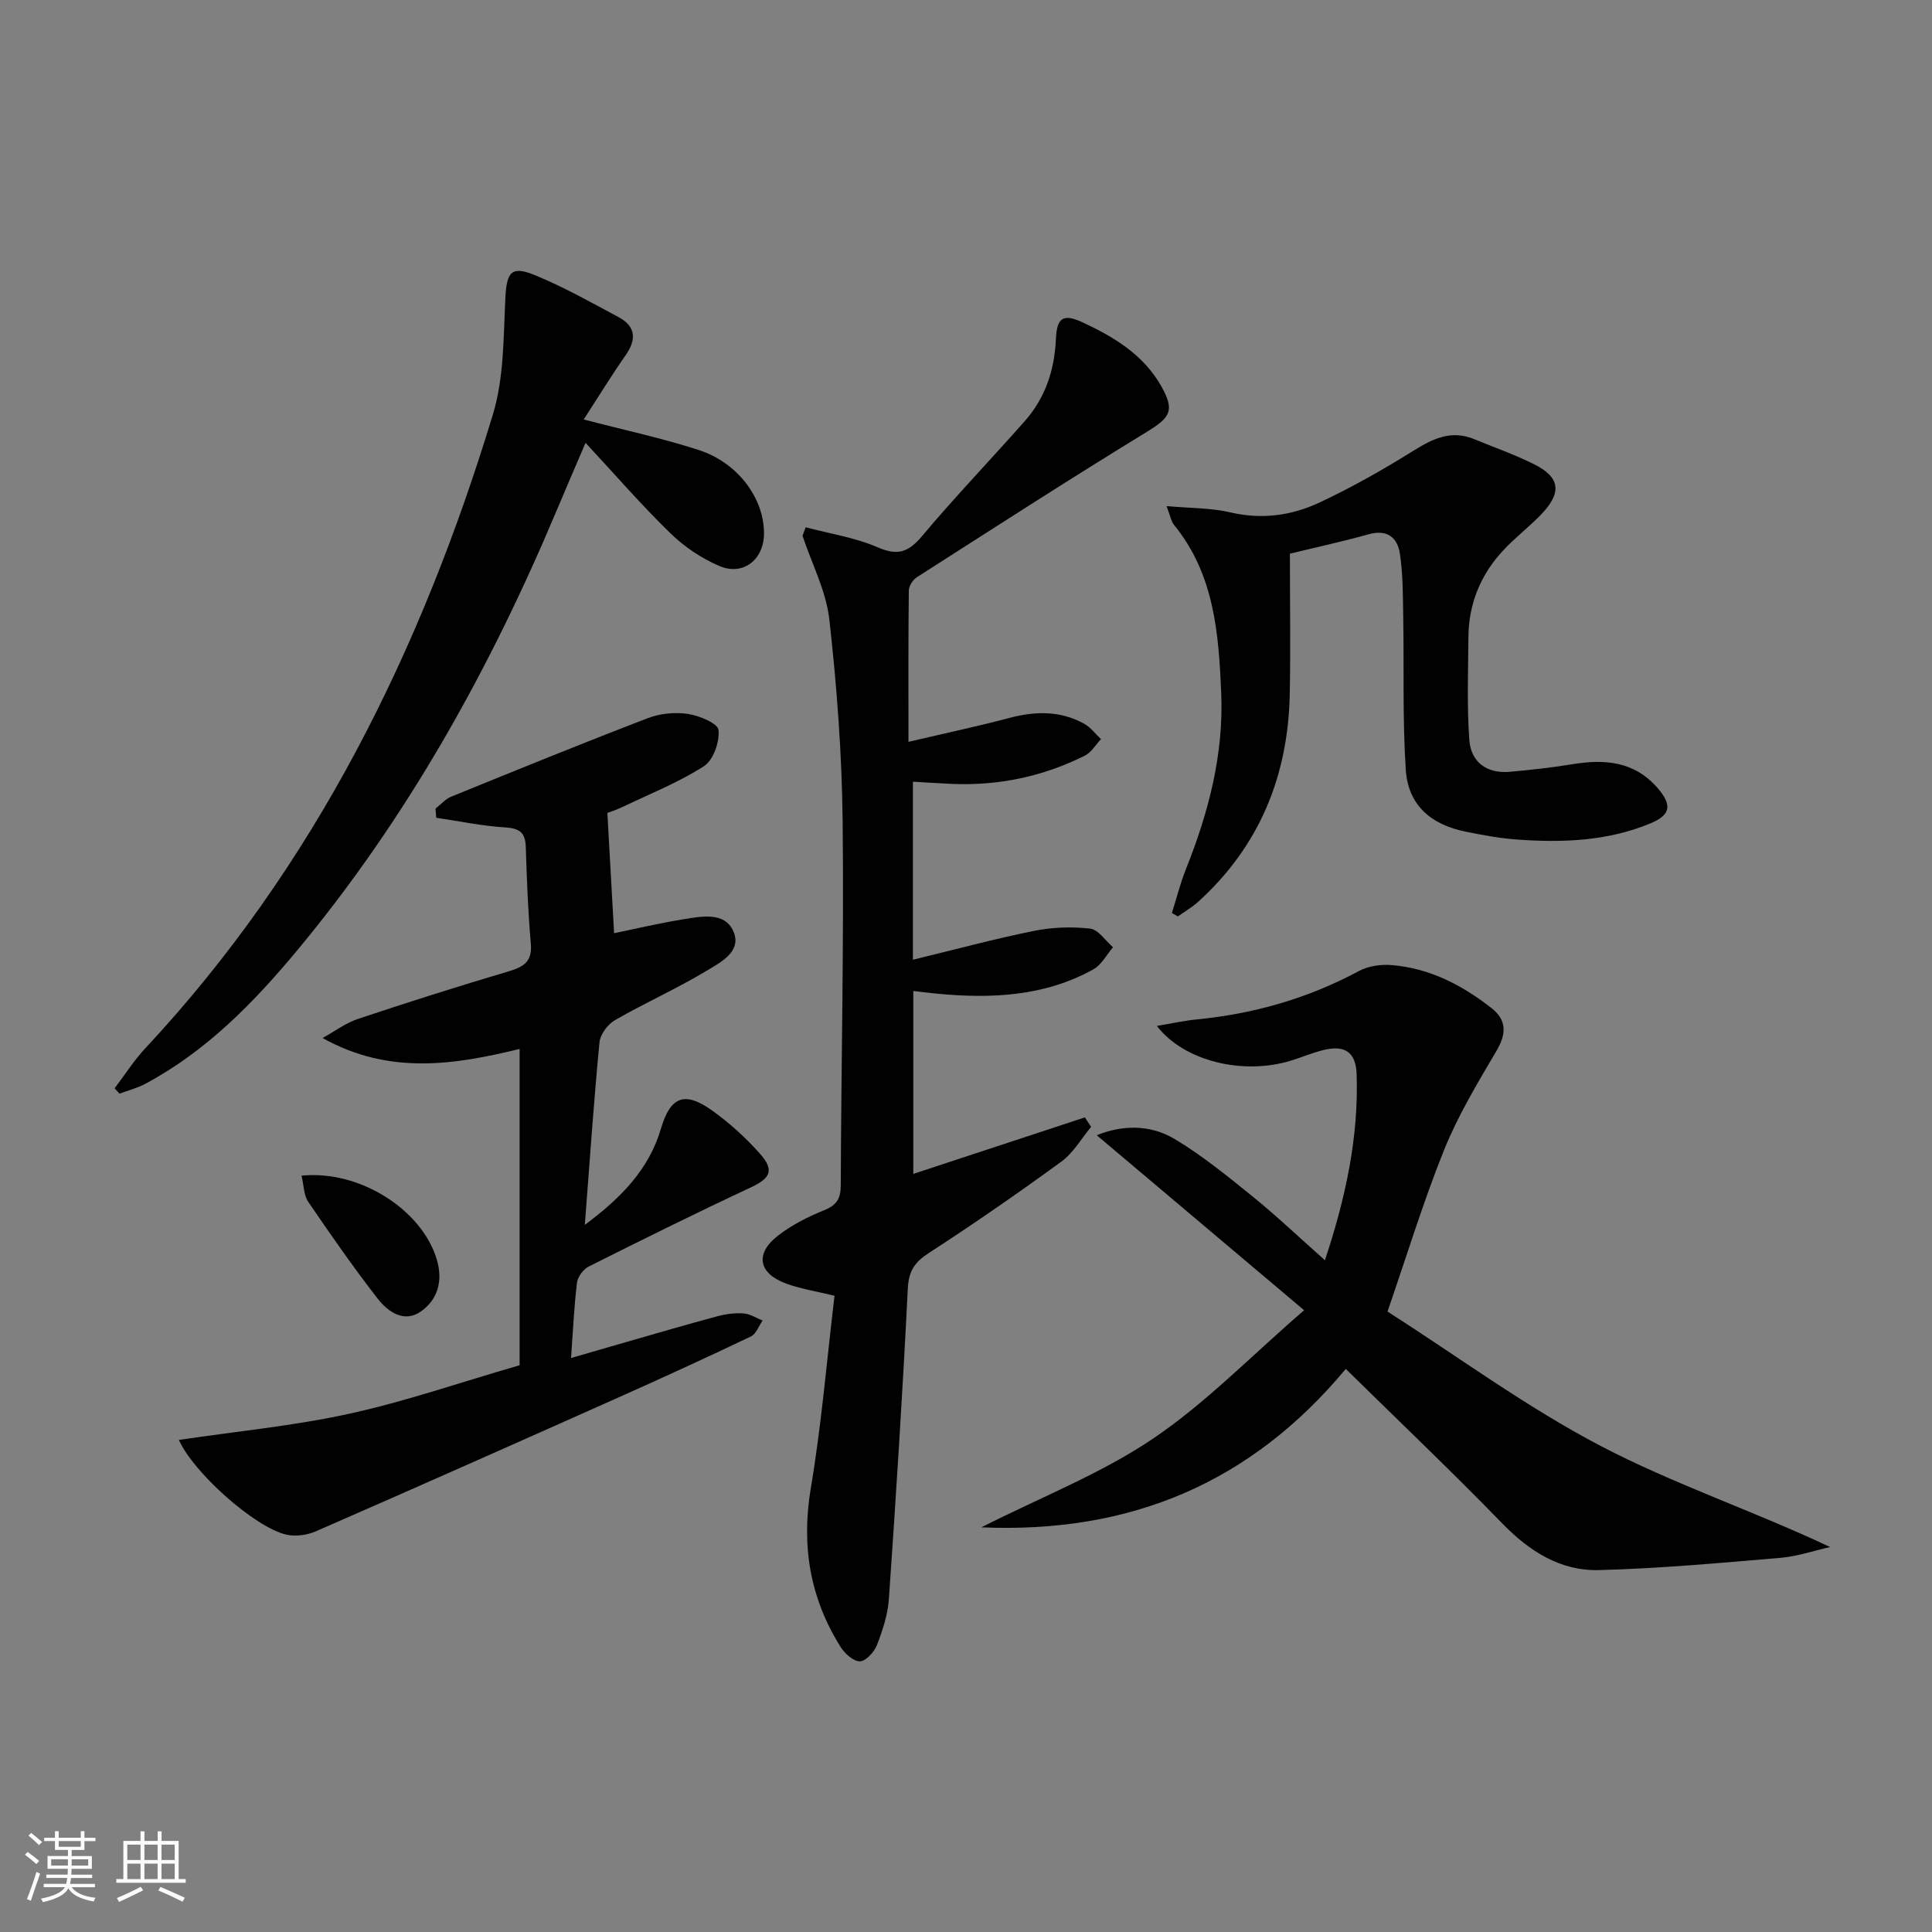 <svg enable-background="new 0 0 400 400" viewBox="0 0 400 400" xmlns="http://www.w3.org/2000/svg"><rect x="0" y="0" width="400" height="400" fill="#808080" stroke="none"/><path d="m5.17 384 .55-.58c.85.61 1.65 1.24 2.4 1.87l-.59.64c-.83-.73-1.62-1.38-2.36-1.93m1.22 9.53-.82-.34c.71-1.76 1.37-3.64 1.98-5.63.24.13.5.25.76.36-.6 1.67-1.24 3.54-1.92 5.61m-.5-13.5.57-.54c.56.44 1.31 1.06 2.26 1.87l-.64.64c-.68-.66-1.41-1.32-2.19-1.97m3.25.46h2.24v-1.36h.77v1.36h4.57v-1.36h.76v1.36h2.28v.69h-2.28v1.84h-2.64v1.26h4.18v2.64h-4.21c0 .45-.02.86-.05 1.21h4.32v.69h-4.38c-.04.34-.1.75-.19 1.22h5.15v.69h-4.82c.87 1.19 2.51 1.92 4.93 2.19-.17.31-.3.57-.37.76-2.77-.49-4.52-1.41-5.26-2.76-.56 1.26-2.3 2.23-5.24 2.9-.12-.24-.26-.48-.43-.72 2.73-.55 4.38-1.34 4.96-2.38h-4.38v-.69h4.65c.1-.38.17-.79.21-1.22h-4.32v-.69h4.4c.03-.34.05-.75.05-1.21h-4.2v-2.64h4.23v-1.26h-2.69v-1.84h-2.24zm1.46 4.46v1.29h3.45c.01-.4.02-.57.01-.53v-.32-.45h-3.46zm1.55-2.59h4.57v-1.19h-4.57zm6.11 2.59h-3.42v.77c-.01.19-.01.37-.02.53h3.44z" fill="#fbfcfa"/><path d="m32.63 379.16h.82v1.98h3.54v7.89h1.46v.78h-14.37v-.78h1.46v-7.89h3.55v-1.98h.82v1.98h2.73v-1.98zm-3.49 11.48.5.73c-1.61.82-3.28 1.63-5 2.41-.13-.27-.28-.55-.44-.82 1.75-.72 3.4-1.49 4.94-2.32m-2.78-5.55h2.73v-3.18h-2.73zm0 3.95h2.73v-3.2h-2.73zm3.54-3.95h2.73v-3.18h-2.73zm0 3.95h2.73v-3.2h-2.73zm7.89 4.68c-1.84-.92-3.51-1.7-5.02-2.32l.45-.73c1.89.8 3.57 1.55 5.04 2.23zm-1.62-11.81h-2.73v3.18h2.73zm-2.73 7.13h2.73v-3.2h-2.73z" fill="#fbfcfa"/><g fill="#010102"><path d="m166.81 109.17c5 1.33 10.23 2.12 14.92 4.15 4.16 1.8 6.37 1 9.17-2.33 6.85-8.15 14.23-15.84 21.28-23.82 4.23-4.79 6.14-10.54 6.43-16.91.2-4.51 1.48-5.4 5.57-3.5 6.55 3.05 12.66 6.74 16.34 13.36 2.73 4.92 1.74 6.34-3.09 9.3-16.01 9.78-31.78 19.97-47.59 30.08-.83.53-1.67 1.81-1.68 2.75-.12 10.12-.07 20.24-.07 31.34 7.48-1.76 14.25-3.19 20.93-4.96 5.36-1.41 10.52-1.51 15.44 1.21 1.34.74 2.34 2.11 3.49 3.19-1.1 1.16-1.99 2.74-3.33 3.41-8.64 4.32-17.83 6.26-27.49 5.86-2.81-.12-5.62-.32-8.12-.46v36.86c9.06-2.19 17.01-4.35 25.07-5.97 3.77-.76 7.8-.91 11.61-.47 1.71.19 3.18 2.5 4.75 3.85-1.33 1.55-2.37 3.64-4.05 4.57-10.17 5.65-21.23 6.12-32.49 5.04-1.28-.12-2.56-.29-4.81-.55v37.87c11.59-3.82 23.56-7.76 35.53-11.7.43.66.85 1.31 1.28 1.97-2.02 2.42-3.66 5.36-6.13 7.17-8.99 6.56-18.15 12.9-27.48 18.95-2.96 1.92-4.16 3.74-4.34 7.39-1.06 21.4-2.43 42.79-3.91 64.17-.22 3.25-1.29 6.52-2.47 9.58-.56 1.45-2.29 3.36-3.53 3.39-1.34.03-3.16-1.62-4.02-3-6.35-10.14-8.15-20.99-6.14-32.92 2.2-13.06 3.29-26.31 4.9-39.77-3.69-.9-6.96-1.4-10-2.51-5.78-2.13-6.53-6.19-1.7-9.94 2.85-2.21 6.21-3.9 9.56-5.26 2.6-1.05 3.42-2.4 3.43-5.14.09-25.13.67-50.27.39-75.4-.15-13.93-1.2-27.89-2.75-41.73-.66-5.92-3.64-11.58-5.56-17.37.21-.58.44-1.17.66-1.75z"/><path d="m121.08 253.6c7.7-5.74 13.31-11.6 15.78-19.98 1.93-6.57 4.88-7.76 10.52-3.74 3.62 2.58 7 5.65 9.96 8.98 3.08 3.46 2.12 5.11-1.93 7-11.27 5.26-22.41 10.79-33.52 16.36-1.12.56-2.28 2.13-2.43 3.35-.6 4.91-.82 9.87-1.23 15.59 4.2-1.21 7.93-2.3 11.65-3.37 6.22-1.78 12.43-3.61 18.68-5.28 1.74-.47 3.62-.71 5.4-.58 1.34.1 2.62.95 3.93 1.47-.79 1.13-1.34 2.78-2.42 3.3-9.29 4.43-18.65 8.72-28.06 12.91-20.62 9.2-41.26 18.37-61.96 27.41-1.84.81-4.28 1.15-6.21.7-6.55-1.53-19.27-12.91-22.2-19.6 11.82-1.76 23.69-2.89 35.26-5.42 11.62-2.54 22.94-6.47 35.28-10.04 0-21.89 0-43.58 0-65.49-13.33 3.25-26.95 5.49-40.79-2.26 2.44-1.34 4.74-3.09 7.34-3.96 10.39-3.47 20.83-6.78 31.33-9.89 3.17-.94 4.76-2.14 4.44-5.76-.59-6.62-.83-13.28-1.04-19.93-.09-2.95-1.23-3.87-4.22-4.06-4.8-.29-9.55-1.3-14.32-2-.05-.63-.1-1.27-.15-1.9 1.08-.84 2.05-1.99 3.27-2.48 13.52-5.5 27.04-11.01 40.67-16.24 2.54-.98 5.64-1.28 8.32-.88 2.35.35 6.19 1.96 6.33 3.33.25 2.44-1.07 6.24-3.01 7.49-5.26 3.37-11.18 5.73-16.86 8.44-1.45.69-3 1.18-3.14 1.23.49 8.71.93 16.67 1.39 24.91 4.21-.86 9.26-2.06 14.38-2.89 3.74-.6 8.52-1.58 10.31 2.48 1.87 4.23-2.71 6.48-5.63 8.24-6.11 3.68-12.68 6.6-18.86 10.16-1.5.86-3.06 2.93-3.22 4.58-1.18 12.2-2.01 24.46-3.04 37.82z"/><path d="m274.31 260.92c4.35-13.09 6.98-25.51 6.57-38.43-.14-4.62-2.38-6.21-6.92-5.08-2.25.56-4.4 1.47-6.61 2.16-9.95 3.09-22.22.16-27.83-7.16 3-.5 5.61-1.09 8.26-1.35 11.87-1.16 23.07-4.37 33.61-10.04 1.91-1.03 4.49-1.39 6.69-1.21 7.86.62 14.64 4.13 20.74 8.92 3.12 2.45 3.1 5.28 1.05 8.77-3.92 6.67-7.98 13.38-10.86 20.52-4.33 10.74-7.71 21.86-11.74 33.52 14.61 9.34 28.74 19.78 44.12 27.82 15.13 7.91 31.52 13.4 47.52 20.94-3.42.77-6.8 1.93-10.25 2.23-12.52 1.06-25.06 2.21-37.61 2.54-7.99.21-14.41-3.89-20.04-9.68-10.42-10.72-21.26-21.04-32.38-31.97-19.63 23.56-44.48 34.11-75.46 32.8 12.46-6.3 24.76-11.1 35.45-18.3 10.92-7.35 20.27-17.05 31.38-26.65-14.99-12.65-28.84-24.34-42.93-36.23 4.93-2.01 10.79-2.39 16.04.73 5.81 3.46 11.12 7.82 16.4 12.09 4.88 3.96 9.45 8.31 14.8 13.06z"/><path d="m120.85 86.85c8.52 2.22 16.28 3.88 23.79 6.31 8.16 2.64 13.55 10.01 13.54 17.28-.01 5.4-4.29 8.86-9.25 6.74-3.71-1.58-7.3-4.01-10.19-6.83-5.94-5.78-11.39-12.08-17.51-18.67-2.1 4.92-4.1 9.54-6.05 14.17-13.79 32.8-30.94 63.64-53.78 91.07-8.96 10.77-18.75 20.75-31.31 27.47-1.67.89-3.56 1.37-5.35 2.04-.34-.37-.67-.74-1.01-1.11 2.11-2.77 3.99-5.75 6.35-8.28 35.14-37.65 57.18-82.53 71.98-131.26 2.3-7.59 2.17-16 2.57-24.05.27-5.36 1.18-6.79 6.1-4.77 5.97 2.45 11.64 5.64 17.34 8.7 3.54 1.9 3.77 4.59 1.47 7.87-2.95 4.22-5.64 8.61-8.69 13.32z"/><path d="m267.06 114.63c0 10.12.15 19.61-.03 29.09-.34 16.91-6.26 31.46-18.93 42.96-1.28 1.16-2.82 2.05-4.24 3.06-.41-.24-.82-.48-1.23-.72.96-3.04 1.74-6.16 2.92-9.12 4.66-11.68 7.82-23.7 7.29-36.36-.51-12.33-1.43-24.65-9.76-34.85-.58-.71-.73-1.76-1.56-3.91 4.94.45 9.19.36 13.2 1.3 6.5 1.53 12.69.67 18.46-2.03 6.72-3.15 13.22-6.84 19.52-10.77 4.03-2.52 7.84-4.3 12.54-2.35 4.14 1.71 8.39 3.19 12.38 5.19 5.47 2.73 5.81 5.94 1.32 10.54-2.44 2.49-5.23 4.65-7.61 7.18-4.75 5.04-7.26 11.11-7.31 18.07-.05 7.11-.33 14.24.19 21.31.34 4.59 3.63 7 8.4 6.57 4.29-.39 8.58-.85 12.82-1.55 6.75-1.12 12.94-.67 17.79 4.95 2.95 3.42 2.73 5.5-1.42 7.24-8.95 3.75-18.41 4.08-27.91 3.37-3.47-.26-6.92-.9-10.33-1.59-7.41-1.48-12.03-5.58-12.51-12.86-.69-10.58-.34-21.22-.53-31.83-.07-4.29-.05-8.62-.68-12.85-.5-3.38-2.64-5.14-6.51-4.05-5.25 1.48-10.59 2.63-16.27 4.01z"/><path d="m62.43 243.41c12.16-1.23 25.03 7.18 28.02 17.42 1.28 4.37.19 8.18-3.23 10.64-3.53 2.54-6.91.13-9.05-2.63-5.04-6.48-9.74-13.25-14.37-20.04-.92-1.36-.88-3.36-1.37-5.39z"/></g></svg>
